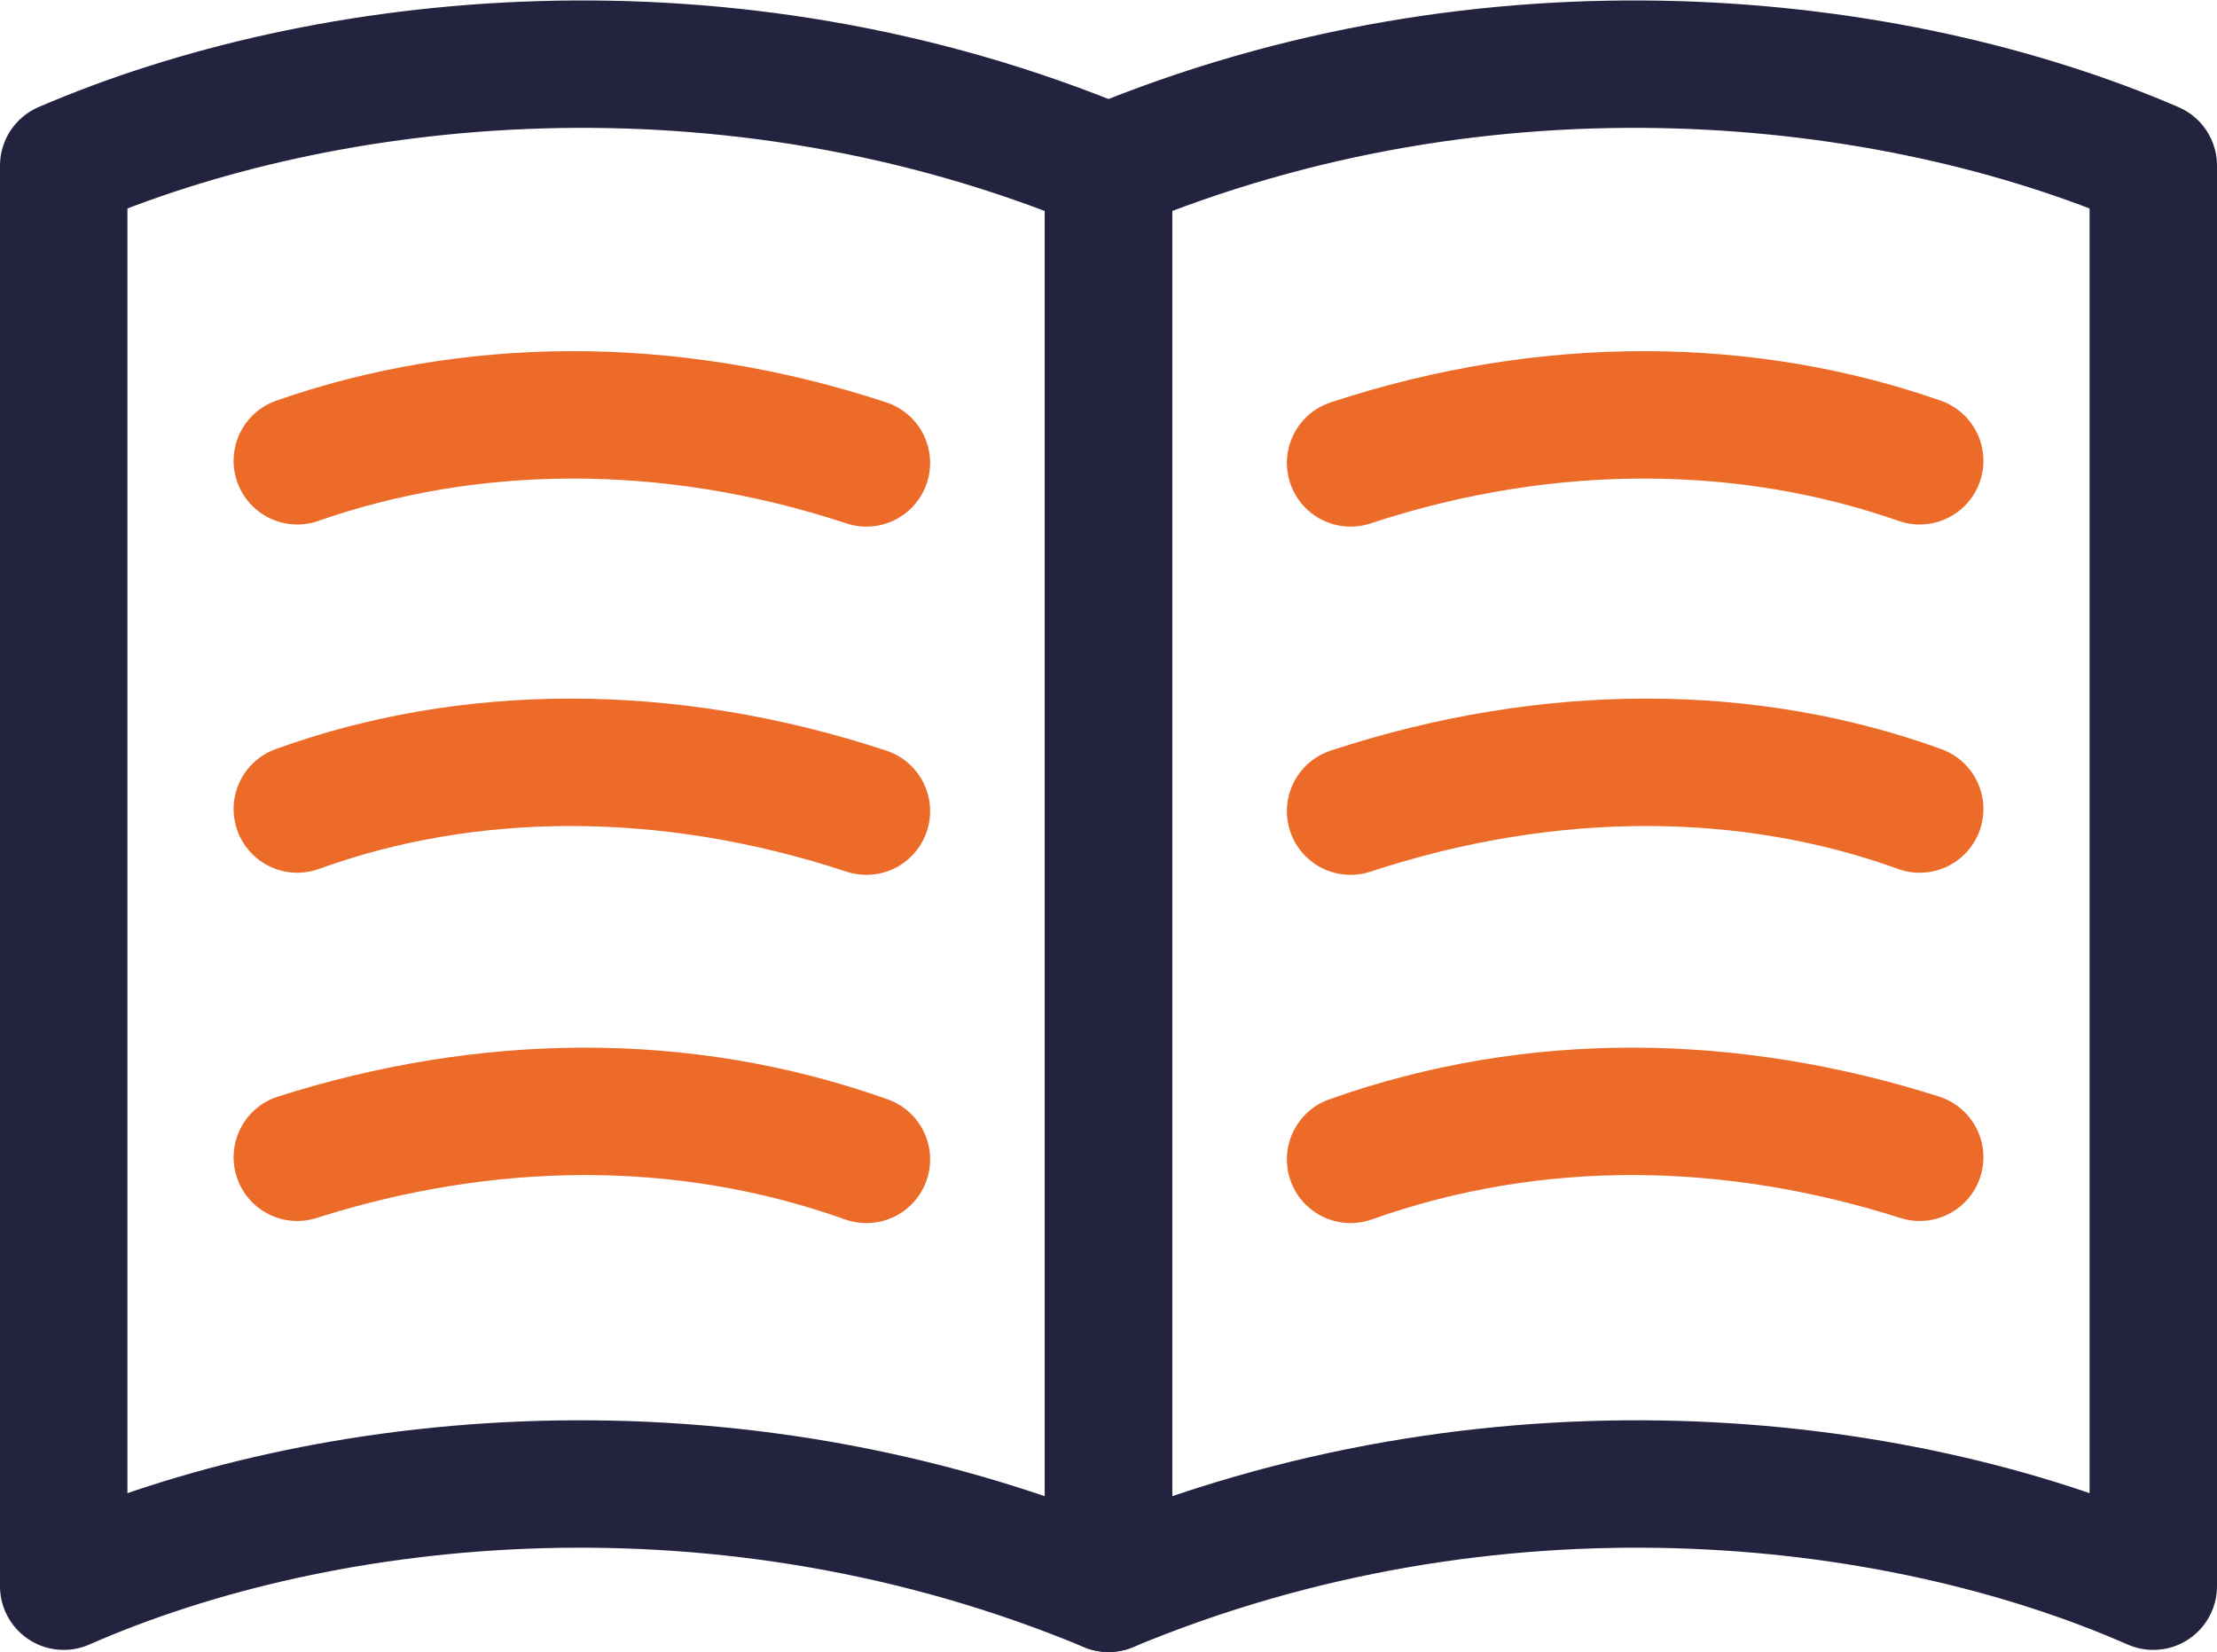<?xml version="1.0" encoding="utf-8"?>
<!-- Generator: Adobe Illustrator 25.2.1, SVG Export Plug-In . SVG Version: 6.00 Build 0)  -->
<svg version="1.1" id="Artwork" xmlns="http://www.w3.org/2000/svg" xmlns:xlink="http://www.w3.org/1999/xlink" x="0px" y="0px"
	 viewBox="0 0 104.4 77.8" style="enable-background:new 0 0 104.4 77.8;" xml:space="preserve">
<style type="text/css">
	.st0{fill:none;stroke:#23233F;stroke-width:6;stroke-linecap:round;stroke-linejoin:round;}
	.st1{fill:none;stroke:#EC6B29;stroke-width:6;stroke-linecap:round;stroke-linejoin:round;}
</style>
<path class="st0" d="M52.2,7.9C34.2,0.4,15.3,2.5,3,7.8v66.9c12.3-5.4,31.2-7.4,49.2,0.1V7.9z"/>
<path class="st1" d="M14,21.7c8-2.8,17.4-3,26.8,0.1 M14,38.1c8-2.9,17.4-3,26.8,0.1 M14,54.5c8.8-2.8,18.1-3,26.8,0.1"/>
<path class="st0" d="M52.2,7.9c18-7.5,36.9-5.4,49.2-0.1v66.9c-12.3-5.4-31.2-7.4-49.2,0.1C52.2,74.8,52.2,7.9,52.2,7.9z"/>
<path class="st1" d="M90.4,21.7c-8-2.8-17.4-3-26.8,0.1 M90.4,38.1c-8-2.9-17.4-3-26.8,0.1 M90.4,54.5c-8.8-2.8-18.1-3-26.8,0.1"/>
</svg>
